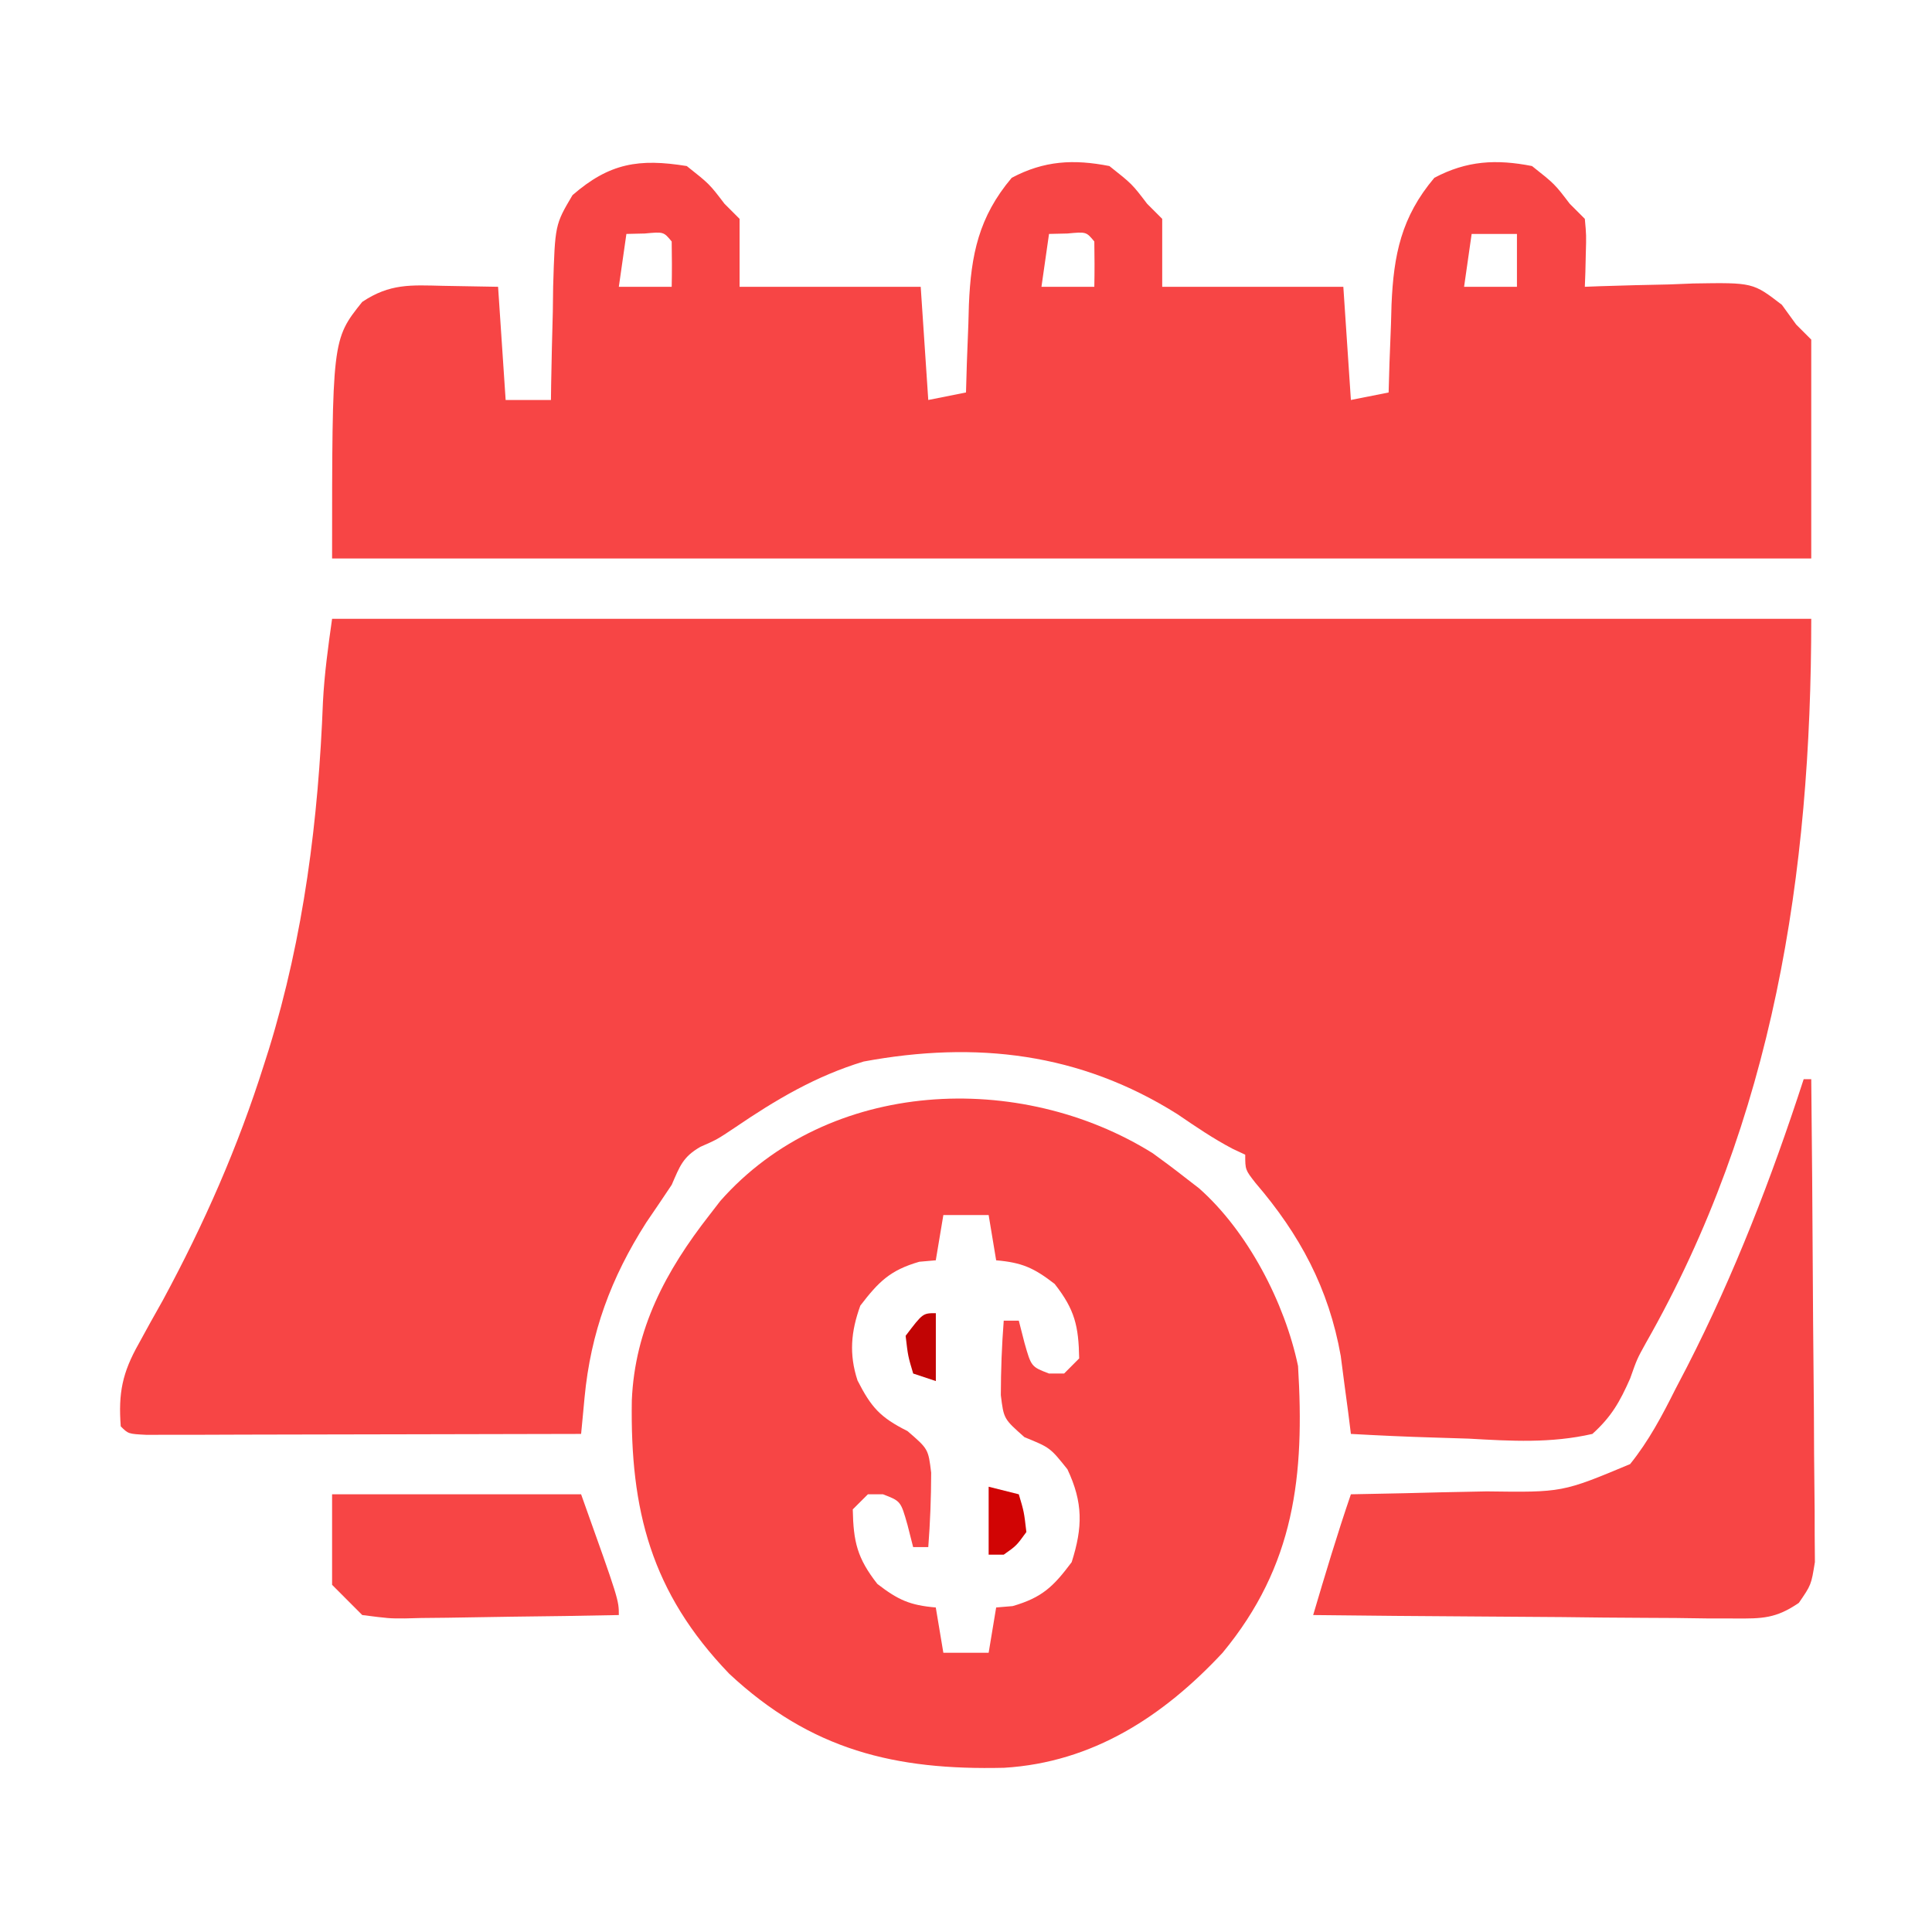 <svg width="36" height="36" viewBox="0 0 36 36" fill="none" xmlns="http://www.w3.org/2000/svg">
<path d="M6.188 11.531C15.283 11.531 24.379 11.531 33.75 11.531C33.75 16.282 33.046 20.853 30.666 25.029C30.504 25.322 30.504 25.322 30.375 25.687C30.182 26.123 30.027 26.398 29.672 26.719C28.899 26.896 28.157 26.852 27.369 26.807C27.157 26.8 26.944 26.793 26.731 26.787C26.211 26.772 25.692 26.748 25.172 26.719C25.155 26.587 25.139 26.455 25.122 26.319C25.087 26.057 25.087 26.057 25.051 25.79C25.028 25.617 25.006 25.445 24.983 25.267C24.76 24.009 24.221 23.005 23.394 22.042C23.203 21.797 23.203 21.797 23.203 21.516C23.125 21.479 23.047 21.442 22.966 21.405C22.603 21.214 22.277 20.991 21.938 20.76C20.124 19.618 18.188 19.392 16.093 19.78C15.205 20.048 14.457 20.491 13.694 21.011C13.36 21.234 13.36 21.234 13.052 21.369C12.722 21.558 12.667 21.733 12.516 22.078C12.359 22.313 12.201 22.548 12.041 22.781C11.385 23.809 11.007 24.83 10.892 26.044C10.874 26.233 10.874 26.233 10.856 26.427C10.847 26.523 10.838 26.62 10.828 26.719C9.731 26.722 8.633 26.724 7.535 26.726C7.026 26.727 6.516 26.728 6.006 26.729C5.515 26.731 5.024 26.732 4.532 26.732C4.252 26.733 3.973 26.734 3.693 26.735C3.524 26.735 3.355 26.735 3.181 26.735C2.957 26.735 2.957 26.735 2.728 26.736C2.391 26.719 2.391 26.719 2.25 26.578C2.203 25.957 2.28 25.578 2.585 25.038C2.656 24.909 2.727 24.779 2.8 24.646C2.877 24.509 2.954 24.372 3.033 24.231C3.805 22.801 4.433 21.378 4.922 19.828C4.966 19.691 4.966 19.691 5.01 19.552C5.661 17.442 5.934 15.27 6.018 13.072C6.045 12.556 6.115 12.043 6.188 11.531Z" fill="#F74545"/>
<path d="M12.797 3.094C13.219 3.428 13.219 3.428 13.5 3.797C13.593 3.89 13.686 3.983 13.781 4.078C13.781 4.496 13.781 4.913 13.781 5.344C14.895 5.344 16.009 5.344 17.156 5.344C17.226 6.388 17.226 6.388 17.297 7.453C17.529 7.407 17.761 7.36 18 7.313C18.005 7.131 18.011 6.95 18.016 6.763C18.025 6.521 18.035 6.28 18.044 6.038C18.047 5.919 18.05 5.8 18.054 5.677C18.093 4.749 18.236 4.042 18.852 3.313C19.456 2.993 20.003 2.963 20.672 3.094C21.094 3.428 21.094 3.428 21.375 3.797C21.514 3.936 21.514 3.936 21.656 4.078C21.656 4.496 21.656 4.913 21.656 5.344C22.77 5.344 23.884 5.344 25.031 5.344C25.078 6.04 25.124 6.736 25.172 7.453C25.404 7.407 25.636 7.36 25.875 7.313C25.88 7.131 25.886 6.95 25.891 6.763C25.9 6.521 25.91 6.28 25.919 6.038C25.924 5.859 25.924 5.859 25.929 5.677C25.968 4.749 26.111 4.042 26.727 3.313C27.331 2.993 27.878 2.963 28.547 3.094C28.969 3.428 28.969 3.428 29.25 3.797C29.389 3.936 29.389 3.936 29.531 4.078C29.559 4.382 29.559 4.382 29.549 4.729C29.546 4.843 29.544 4.958 29.541 5.077C29.538 5.165 29.535 5.253 29.531 5.344C29.625 5.34 29.72 5.336 29.817 5.333C30.246 5.318 30.675 5.309 31.105 5.3C31.253 5.294 31.401 5.288 31.554 5.282C32.663 5.264 32.663 5.264 33.203 5.68C33.335 5.862 33.335 5.862 33.469 6.047C33.608 6.186 33.608 6.186 33.75 6.328C33.75 7.674 33.75 9.02 33.75 10.406C24.654 10.406 15.559 10.406 6.188 10.406C6.188 6.328 6.188 6.328 6.75 5.625C7.268 5.28 7.657 5.312 8.253 5.326C8.762 5.335 8.762 5.335 9.281 5.344C9.328 6.04 9.374 6.736 9.422 7.453C9.7 7.453 9.979 7.453 10.266 7.453C10.267 7.355 10.268 7.256 10.27 7.154C10.277 6.706 10.289 6.258 10.301 5.81C10.303 5.654 10.305 5.499 10.307 5.34C10.342 4.187 10.342 4.187 10.668 3.636C11.358 3.037 11.906 2.95 12.797 3.094ZM11.672 4.359C11.626 4.684 11.579 5.009 11.531 5.344C11.856 5.344 12.181 5.344 12.516 5.344C12.522 5.063 12.521 4.781 12.516 4.5C12.366 4.318 12.366 4.318 12.015 4.351C11.902 4.354 11.788 4.356 11.672 4.359ZM19.547 4.359C19.5 4.684 19.454 5.009 19.406 5.344C19.731 5.344 20.056 5.344 20.391 5.344C20.397 5.063 20.396 4.781 20.391 4.5C20.241 4.318 20.241 4.318 19.89 4.351C19.776 4.354 19.663 4.356 19.547 4.359ZM27.422 4.359C27.375 4.684 27.329 5.009 27.281 5.344C27.606 5.344 27.931 5.344 28.266 5.344C28.266 5.019 28.266 4.694 28.266 4.359C27.987 4.359 27.709 4.359 27.422 4.359Z" fill="#F74545"/>
<path d="M21.48 21.489C21.682 21.635 21.882 21.784 22.078 21.938C22.165 22.005 22.251 22.072 22.341 22.141C23.246 22.94 23.939 24.269 24.187 25.453C24.311 27.491 24.13 29.167 22.781 30.797C21.675 31.983 20.36 32.84 18.711 32.94C16.678 32.989 15.113 32.611 13.587 31.187C12.13 29.67 11.74 28.139 11.773 26.095C11.829 24.759 12.408 23.679 13.219 22.641C13.286 22.554 13.353 22.467 13.422 22.378C15.444 20.087 19.011 19.947 21.48 21.489ZM17.578 22.641C17.532 22.919 17.485 23.198 17.437 23.484C17.285 23.497 17.285 23.497 17.13 23.511C16.587 23.668 16.374 23.881 16.031 24.328C15.856 24.811 15.818 25.233 15.979 25.724C16.233 26.221 16.398 26.41 16.91 26.666C17.297 27 17.297 27 17.351 27.441C17.35 27.906 17.333 28.364 17.297 28.828C17.204 28.828 17.111 28.828 17.015 28.828C16.981 28.692 16.946 28.555 16.91 28.415C16.784 27.971 16.784 27.971 16.453 27.844C16.36 27.844 16.267 27.844 16.172 27.844C16.079 27.937 15.986 28.029 15.89 28.125C15.902 28.729 15.972 29.034 16.348 29.514C16.735 29.813 16.956 29.912 17.437 29.953C17.484 30.232 17.53 30.51 17.578 30.797C17.857 30.797 18.135 30.797 18.422 30.797C18.468 30.518 18.515 30.24 18.562 29.953C18.664 29.944 18.765 29.936 18.87 29.927C19.418 29.768 19.627 29.566 19.969 29.109C20.176 28.458 20.183 27.999 19.89 27.378C19.567 26.974 19.567 26.974 19.09 26.78C18.703 26.438 18.703 26.438 18.649 25.996C18.65 25.531 18.667 25.073 18.703 24.609C18.796 24.609 18.889 24.609 18.984 24.609C19.019 24.746 19.054 24.882 19.09 25.023C19.216 25.467 19.216 25.467 19.547 25.594C19.64 25.594 19.732 25.594 19.828 25.594C19.921 25.501 20.014 25.408 20.109 25.312C20.098 24.708 20.028 24.404 19.652 23.924C19.264 23.624 19.044 23.526 18.562 23.484C18.516 23.206 18.47 22.927 18.422 22.641C18.143 22.641 17.865 22.641 17.578 22.641Z" fill="#F74545"/>
<path d="M33.609 20.109C33.656 20.109 33.702 20.109 33.75 20.109C33.763 21.328 33.773 22.547 33.779 23.766C33.782 24.332 33.786 24.897 33.792 25.463C33.798 26.009 33.802 26.556 33.803 27.102C33.804 27.31 33.806 27.519 33.809 27.727C33.814 28.019 33.814 28.311 33.814 28.602C33.815 28.769 33.816 28.935 33.818 29.106C33.75 29.531 33.75 29.531 33.519 29.867C33.093 30.159 32.838 30.162 32.323 30.158C32.149 30.158 31.974 30.157 31.794 30.157C31.605 30.155 31.415 30.152 31.225 30.149C31.031 30.148 30.836 30.147 30.641 30.146C30.13 30.144 29.619 30.139 29.107 30.132C28.585 30.127 28.063 30.124 27.541 30.121C26.517 30.115 25.493 30.106 24.469 30.094C24.692 29.34 24.917 28.588 25.172 27.844C25.29 27.842 25.407 27.84 25.528 27.837C25.97 27.829 26.411 27.819 26.852 27.807C27.135 27.8 27.419 27.795 27.701 27.79C29.113 27.809 29.113 27.809 30.375 27.281C30.724 26.847 30.97 26.381 31.219 25.884C31.29 25.747 31.362 25.61 31.436 25.468C32.319 23.743 33.011 21.95 33.609 20.109Z" fill="#F74545"/>
<path d="M6.188 27.844C7.719 27.844 9.25 27.844 10.828 27.844C11.531 29.812 11.531 29.812 11.531 30.094C10.861 30.108 10.19 30.118 9.519 30.125C9.291 30.128 9.063 30.131 8.835 30.136C8.507 30.143 8.179 30.146 7.851 30.149C7.698 30.153 7.698 30.153 7.543 30.157C7.253 30.158 7.253 30.158 6.75 30.094C6.564 29.908 6.379 29.723 6.188 29.531C6.188 28.974 6.188 28.418 6.188 27.844Z" fill="#F74545"/>
<path d="M18.422 27.703C18.608 27.75 18.793 27.796 18.984 27.844C19.081 28.169 19.081 28.169 19.125 28.547C18.94 28.802 18.94 28.802 18.703 28.969C18.61 28.969 18.517 28.969 18.422 28.969C18.422 28.551 18.422 28.133 18.422 27.703Z" fill="#D10404"/>
<path d="M17.438 24.469C17.438 24.886 17.438 25.304 17.438 25.734C17.298 25.688 17.159 25.642 17.016 25.594C16.919 25.269 16.919 25.269 16.875 24.891C17.195 24.469 17.195 24.469 17.438 24.469Z" fill="#C10404"/>
</svg>

